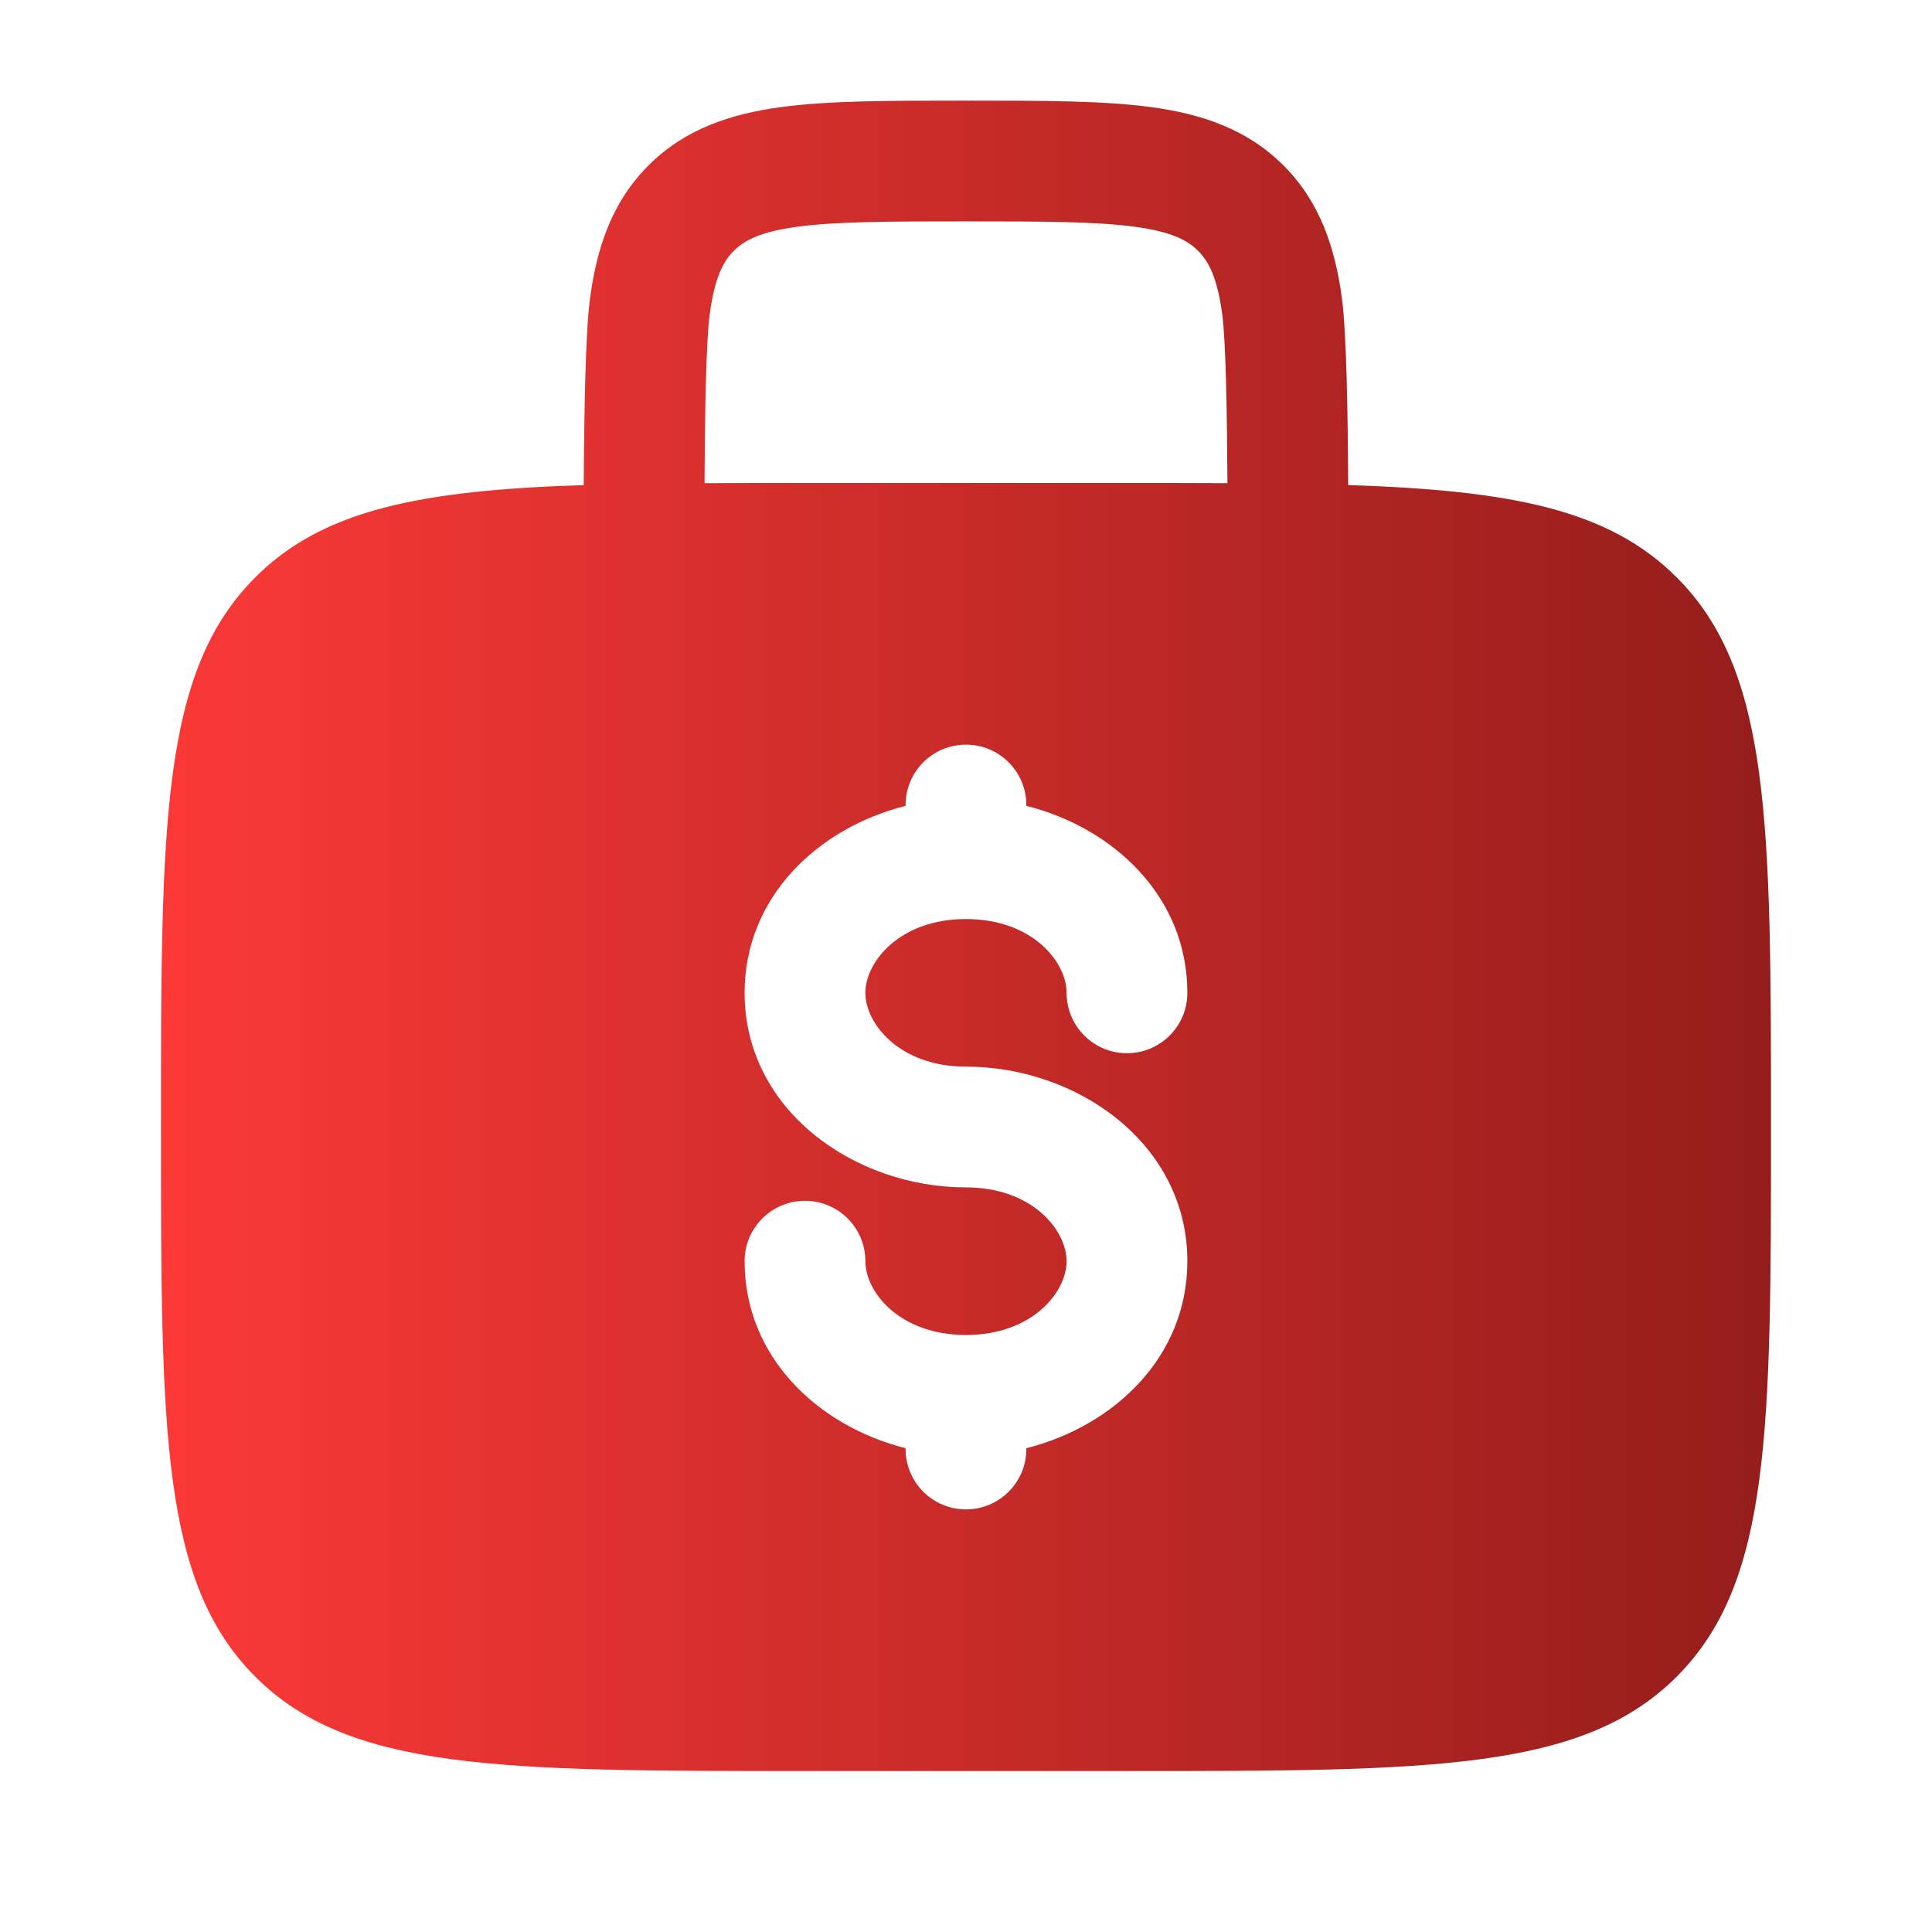 <?xml version="1.0"?>
<svg xmlns="http://www.w3.org/2000/svg" width="56" height="56" viewBox="0 0 56 56" fill="none">
<path fill-rule="evenodd" clip-rule="evenodd" d="M28.121 2.917H27.878C25.782 2.917 24.033 2.917 22.646 3.103C21.181 3.3 19.858 3.734 18.795 4.796C17.733 5.859 17.299 7.182 17.102 8.647C16.969 9.641 16.931 12.02 16.92 14.06C12.202 14.214 9.369 14.765 7.4 16.734C4.666 19.468 4.666 23.867 4.666 32.667C4.666 41.467 4.666 45.866 7.4 48.6C10.133 51.334 14.533 51.334 23.333 51.334H32.666C41.465 51.334 45.865 51.334 48.599 48.6C51.333 45.866 51.333 41.467 51.333 32.667C51.333 23.867 51.333 19.468 48.599 16.734C46.63 14.765 43.797 14.214 39.078 14.06C39.068 12.02 39.03 9.641 38.896 8.647C38.699 7.182 38.266 5.859 37.203 4.796C36.141 3.734 34.818 3.3 33.353 3.103C31.965 2.917 30.217 2.917 28.121 2.917ZM35.578 14.005C35.567 12.029 35.534 9.903 35.427 9.113C35.283 8.036 35.032 7.575 34.728 7.271C34.424 6.967 33.964 6.717 32.887 6.572C31.76 6.421 30.249 6.417 27.999 6.417C25.75 6.417 24.239 6.421 23.112 6.572C22.035 6.717 21.574 6.967 21.27 7.271C20.966 7.575 20.716 8.036 20.571 9.113C20.465 9.903 20.431 12.029 20.421 14.005C21.334 14 22.303 14 23.333 14H32.666C33.695 14 34.664 14 35.578 14.005ZM27.999 21.584C28.966 21.584 29.749 22.367 29.749 23.334V23.358C32.29 23.998 34.416 26.001 34.416 28.778C34.416 29.745 33.633 30.528 32.666 30.528C31.7 30.528 30.916 29.745 30.916 28.778C30.916 27.882 29.922 26.639 27.999 26.639C26.076 26.639 25.083 27.882 25.083 28.778C25.083 29.674 26.076 30.917 27.999 30.917C31.231 30.917 34.416 33.156 34.416 36.556C34.416 39.333 32.29 41.336 29.749 41.977V42C29.749 42.967 28.966 43.75 27.999 43.75C27.033 43.75 26.249 42.967 26.249 42V41.977C23.709 41.336 21.583 39.333 21.583 36.556C21.583 35.589 22.366 34.806 23.333 34.806C24.299 34.806 25.083 35.589 25.083 36.556C25.083 37.452 26.076 38.695 27.999 38.695C29.922 38.695 30.916 37.452 30.916 36.556C30.916 35.66 29.922 34.417 27.999 34.417C24.768 34.417 21.583 32.178 21.583 28.778C21.583 26.001 23.709 23.998 26.249 23.358V23.334C26.249 22.367 27.033 21.584 27.999 21.584Z" fill="url(#paint0_linear_10_1442)"/>
<defs>
<linearGradient id="paint0_linear_10_1442" x1="4.666" y1="27.125" x2="51.333" y2="27.125" gradientUnits="userSpaceOnUse">
<stop stop-color="#FB3937"/>
<stop offset="1" stop-color="#941D1B"/>
</linearGradient>
</defs>
</svg>
